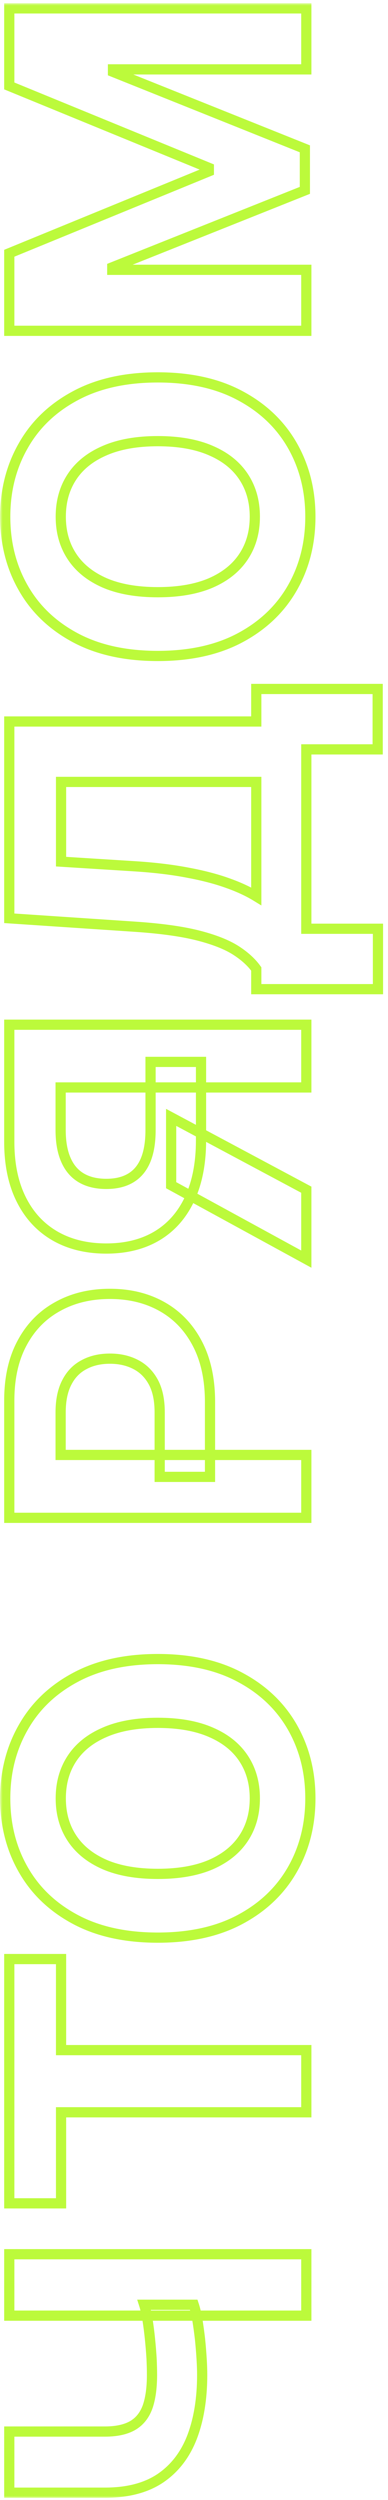 <?xml version="1.0" encoding="UTF-8"?> <svg xmlns="http://www.w3.org/2000/svg" width="76" height="489" viewBox="0 0 76 489" fill="none"> <mask id="path-1-outside-1_318_101" maskUnits="userSpaceOnUse" x="0.023" y="0.641" width="76" height="488" fill="black"> <rect fill="white" x="0.023" y="0.641" width="76" height="488"></rect> <path d="M1.818 487.585L1.818 475.625H20.568C22.803 475.625 24.602 475.237 25.966 474.46C27.311 473.684 28.286 472.481 28.892 470.852C29.479 469.205 29.773 467.093 29.773 464.517C29.773 463.608 29.744 462.538 29.688 461.307C29.612 460.076 29.508 458.807 29.375 457.5C29.242 456.174 29.081 454.924 28.892 453.75C28.703 452.576 28.485 451.6 28.239 450.824H37.955C38.22 451.619 38.456 452.614 38.665 453.807C38.854 454.981 39.025 456.222 39.176 457.528C39.309 458.835 39.413 460.104 39.489 461.335C39.564 462.566 39.602 463.627 39.602 464.517C39.602 469.195 38.939 473.267 37.614 476.733C36.269 480.199 34.195 482.879 31.392 484.773C28.589 486.648 24.981 487.585 20.568 487.585H1.818ZM1.818 452.955L1.818 440.938H60V452.955H1.818ZM11.96 430.987H1.818L1.818 383.203H11.96L11.96 401.016H60V413.175H11.96L11.96 430.987ZM30.909 324.524C37.254 324.524 42.651 325.727 47.102 328.132C51.553 330.518 54.953 333.776 57.301 337.905C59.631 342.015 60.795 346.636 60.795 351.768C60.795 356.939 59.621 361.579 57.273 365.689C54.924 369.799 51.525 373.047 47.074 375.433C42.623 377.82 37.235 379.013 30.909 379.013C24.564 379.013 19.167 377.82 14.716 375.433C10.265 373.047 6.875 369.799 4.545 365.689C2.197 361.579 1.023 356.939 1.023 351.768C1.023 346.636 2.197 342.015 4.545 337.905C6.875 333.776 10.265 330.518 14.716 328.132C19.167 325.727 24.564 324.524 30.909 324.524ZM30.909 336.996C26.799 336.996 23.333 337.611 20.511 338.842C17.689 340.054 15.549 341.768 14.091 343.984C12.633 346.2 11.903 348.795 11.903 351.768C11.903 354.742 12.633 357.337 14.091 359.553C15.549 361.768 17.689 363.492 20.511 364.723C23.333 365.935 26.799 366.541 30.909 366.541C35.019 366.541 38.485 365.935 41.307 364.723C44.129 363.492 46.269 361.768 47.727 359.553C49.186 357.337 49.915 354.742 49.915 351.768C49.915 348.795 49.186 346.2 47.727 343.984C46.269 341.768 44.129 340.054 41.307 338.842C38.485 337.611 35.019 336.996 30.909 336.996ZM60 296.896H1.818L1.818 273.942C1.818 269.529 2.661 265.769 4.347 262.663C6.013 259.557 8.333 257.19 11.307 255.561C14.261 253.913 17.67 253.089 21.534 253.089C25.398 253.089 28.807 253.923 31.761 255.589C34.716 257.256 37.017 259.671 38.665 262.834C40.312 265.978 41.136 269.785 41.136 274.254L41.136 288.885H31.278L31.278 276.243C31.278 273.875 30.871 271.925 30.057 270.391C29.224 268.838 28.078 267.682 26.619 266.925C25.142 266.148 23.447 265.76 21.534 265.76C19.602 265.76 17.917 266.148 16.477 266.925C15.019 267.682 13.892 268.838 13.097 270.391C12.282 271.944 11.875 273.913 11.875 276.3V284.595H60V296.896ZM60 200.44V212.713H11.875V221.009C11.875 223.376 12.225 225.346 12.926 226.918C13.608 228.471 14.612 229.635 15.938 230.412C17.263 231.188 18.892 231.577 20.824 231.577C22.737 231.577 24.337 231.188 25.625 230.412C26.913 229.635 27.879 228.471 28.523 226.918C29.167 225.365 29.489 223.414 29.489 221.065L29.489 207.713L39.375 207.713V223.054C39.375 227.505 38.636 231.312 37.159 234.474C35.682 237.637 33.561 240.052 30.795 241.719C28.011 243.385 24.688 244.219 20.824 244.219C16.979 244.219 13.636 243.404 10.795 241.776C7.936 240.128 5.729 237.751 4.176 234.645C2.604 231.52 1.818 227.76 1.818 223.366L1.818 200.44H60ZM33.523 231.832V218.565L60 232.713V246.293L33.523 231.832ZM74.034 193.487H50.199V189.538C49.233 188.194 47.869 186.963 46.108 185.845C44.328 184.728 41.875 183.771 38.75 182.976C35.606 182.18 31.496 181.612 26.42 181.271L1.818 179.624L1.818 141.129H50.199V134.766H73.977V146.584H60L60 181.669H74.034V193.487ZM50.199 175.334V152.947L11.96 152.947L11.96 168.544L26.42 169.453C30.265 169.699 33.674 170.107 36.648 170.675C39.621 171.224 42.225 171.896 44.46 172.692C46.676 173.468 48.589 174.349 50.199 175.334ZM30.909 73.821C37.254 73.821 42.651 75.024 47.102 77.429C51.553 79.815 54.953 83.073 57.301 87.202C59.631 91.312 60.795 95.933 60.795 101.065C60.795 106.236 59.621 110.876 57.273 114.986C54.924 119.096 51.525 122.344 47.074 124.73C42.623 127.116 37.235 128.31 30.909 128.31C24.564 128.31 19.167 127.116 14.716 124.73C10.265 122.344 6.875 119.096 4.545 114.986C2.197 110.876 1.023 106.236 1.023 101.065C1.023 95.933 2.197 91.312 4.545 87.202C6.875 83.073 10.265 79.815 14.716 77.429C19.167 75.024 24.564 73.821 30.909 73.821ZM30.909 86.293C26.799 86.293 23.333 86.908 20.511 88.139C17.689 89.351 15.549 91.065 14.091 93.281C12.633 95.497 11.903 98.092 11.903 101.065C11.903 104.039 12.633 106.634 14.091 108.849C15.549 111.065 17.689 112.789 20.511 114.02C23.333 115.232 26.799 115.838 30.909 115.838C35.019 115.838 38.485 115.232 41.307 114.02C44.129 112.789 46.269 111.065 47.727 108.849C49.186 106.634 49.915 104.039 49.915 101.065C49.915 98.092 49.186 95.497 47.727 93.281C46.269 91.065 44.129 89.351 41.307 88.139C38.485 86.908 35.019 86.293 30.909 86.293ZM1.818 64.709L1.818 49.538L40.909 33.516V32.834L1.818 16.811L1.818 1.641L60 1.641V13.572L22.131 13.572L22.131 14.055L59.716 29.112V37.237L21.989 52.294V52.777H60V64.709L1.818 64.709Z"></path> </mask> <path d="M1.818 487.585L1.818 475.625H20.568C22.803 475.625 24.602 475.237 25.966 474.46C27.311 473.684 28.286 472.481 28.892 470.852C29.479 469.205 29.773 467.093 29.773 464.517C29.773 463.608 29.744 462.538 29.688 461.307C29.612 460.076 29.508 458.807 29.375 457.5C29.242 456.174 29.081 454.924 28.892 453.75C28.703 452.576 28.485 451.6 28.239 450.824H37.955C38.22 451.619 38.456 452.614 38.665 453.807C38.854 454.981 39.025 456.222 39.176 457.528C39.309 458.835 39.413 460.104 39.489 461.335C39.564 462.566 39.602 463.627 39.602 464.517C39.602 469.195 38.939 473.267 37.614 476.733C36.269 480.199 34.195 482.879 31.392 484.773C28.589 486.648 24.981 487.585 20.568 487.585H1.818ZM1.818 452.955L1.818 440.938H60V452.955H1.818ZM11.96 430.987H1.818L1.818 383.203H11.96L11.96 401.016H60V413.175H11.96L11.96 430.987ZM30.909 324.524C37.254 324.524 42.651 325.727 47.102 328.132C51.553 330.518 54.953 333.776 57.301 337.905C59.631 342.015 60.795 346.636 60.795 351.768C60.795 356.939 59.621 361.579 57.273 365.689C54.924 369.799 51.525 373.047 47.074 375.433C42.623 377.82 37.235 379.013 30.909 379.013C24.564 379.013 19.167 377.82 14.716 375.433C10.265 373.047 6.875 369.799 4.545 365.689C2.197 361.579 1.023 356.939 1.023 351.768C1.023 346.636 2.197 342.015 4.545 337.905C6.875 333.776 10.265 330.518 14.716 328.132C19.167 325.727 24.564 324.524 30.909 324.524ZM30.909 336.996C26.799 336.996 23.333 337.611 20.511 338.842C17.689 340.054 15.549 341.768 14.091 343.984C12.633 346.2 11.903 348.795 11.903 351.768C11.903 354.742 12.633 357.337 14.091 359.553C15.549 361.768 17.689 363.492 20.511 364.723C23.333 365.935 26.799 366.541 30.909 366.541C35.019 366.541 38.485 365.935 41.307 364.723C44.129 363.492 46.269 361.768 47.727 359.553C49.186 357.337 49.915 354.742 49.915 351.768C49.915 348.795 49.186 346.2 47.727 343.984C46.269 341.768 44.129 340.054 41.307 338.842C38.485 337.611 35.019 336.996 30.909 336.996ZM60 296.896H1.818L1.818 273.942C1.818 269.529 2.661 265.769 4.347 262.663C6.013 259.557 8.333 257.19 11.307 255.561C14.261 253.913 17.67 253.089 21.534 253.089C25.398 253.089 28.807 253.923 31.761 255.589C34.716 257.256 37.017 259.671 38.665 262.834C40.312 265.978 41.136 269.785 41.136 274.254L41.136 288.885H31.278L31.278 276.243C31.278 273.875 30.871 271.925 30.057 270.391C29.224 268.838 28.078 267.682 26.619 266.925C25.142 266.148 23.447 265.76 21.534 265.76C19.602 265.76 17.917 266.148 16.477 266.925C15.019 267.682 13.892 268.838 13.097 270.391C12.282 271.944 11.875 273.913 11.875 276.3V284.595H60V296.896ZM60 200.44V212.713H11.875V221.009C11.875 223.376 12.225 225.346 12.926 226.918C13.608 228.471 14.612 229.635 15.938 230.412C17.263 231.188 18.892 231.577 20.824 231.577C22.737 231.577 24.337 231.188 25.625 230.412C26.913 229.635 27.879 228.471 28.523 226.918C29.167 225.365 29.489 223.414 29.489 221.065L29.489 207.713L39.375 207.713V223.054C39.375 227.505 38.636 231.312 37.159 234.474C35.682 237.637 33.561 240.052 30.795 241.719C28.011 243.385 24.688 244.219 20.824 244.219C16.979 244.219 13.636 243.404 10.795 241.776C7.936 240.128 5.729 237.751 4.176 234.645C2.604 231.52 1.818 227.76 1.818 223.366L1.818 200.44H60ZM33.523 231.832V218.565L60 232.713V246.293L33.523 231.832ZM74.034 193.487H50.199V189.538C49.233 188.194 47.869 186.963 46.108 185.845C44.328 184.728 41.875 183.771 38.75 182.976C35.606 182.18 31.496 181.612 26.42 181.271L1.818 179.624L1.818 141.129H50.199V134.766H73.977V146.584H60L60 181.669H74.034V193.487ZM50.199 175.334V152.947L11.96 152.947L11.96 168.544L26.42 169.453C30.265 169.699 33.674 170.107 36.648 170.675C39.621 171.224 42.225 171.896 44.46 172.692C46.676 173.468 48.589 174.349 50.199 175.334ZM30.909 73.821C37.254 73.821 42.651 75.024 47.102 77.429C51.553 79.815 54.953 83.073 57.301 87.202C59.631 91.312 60.795 95.933 60.795 101.065C60.795 106.236 59.621 110.876 57.273 114.986C54.924 119.096 51.525 122.344 47.074 124.73C42.623 127.116 37.235 128.31 30.909 128.31C24.564 128.31 19.167 127.116 14.716 124.73C10.265 122.344 6.875 119.096 4.545 114.986C2.197 110.876 1.023 106.236 1.023 101.065C1.023 95.933 2.197 91.312 4.545 87.202C6.875 83.073 10.265 79.815 14.716 77.429C19.167 75.024 24.564 73.821 30.909 73.821ZM30.909 86.293C26.799 86.293 23.333 86.908 20.511 88.139C17.689 89.351 15.549 91.065 14.091 93.281C12.633 95.497 11.903 98.092 11.903 101.065C11.903 104.039 12.633 106.634 14.091 108.849C15.549 111.065 17.689 112.789 20.511 114.02C23.333 115.232 26.799 115.838 30.909 115.838C35.019 115.838 38.485 115.232 41.307 114.02C44.129 112.789 46.269 111.065 47.727 108.849C49.186 106.634 49.915 104.039 49.915 101.065C49.915 98.092 49.186 95.497 47.727 93.281C46.269 91.065 44.129 89.351 41.307 88.139C38.485 86.908 35.019 86.293 30.909 86.293ZM1.818 64.709L1.818 49.538L40.909 33.516V32.834L1.818 16.811L1.818 1.641L60 1.641V13.572L22.131 13.572L22.131 14.055L59.716 29.112V37.237L21.989 52.294V52.777H60V64.709L1.818 64.709Z" stroke="#BCFA3B" stroke-width="2" mask="url(#path-1-outside-1_318_101)"></path> </svg> 